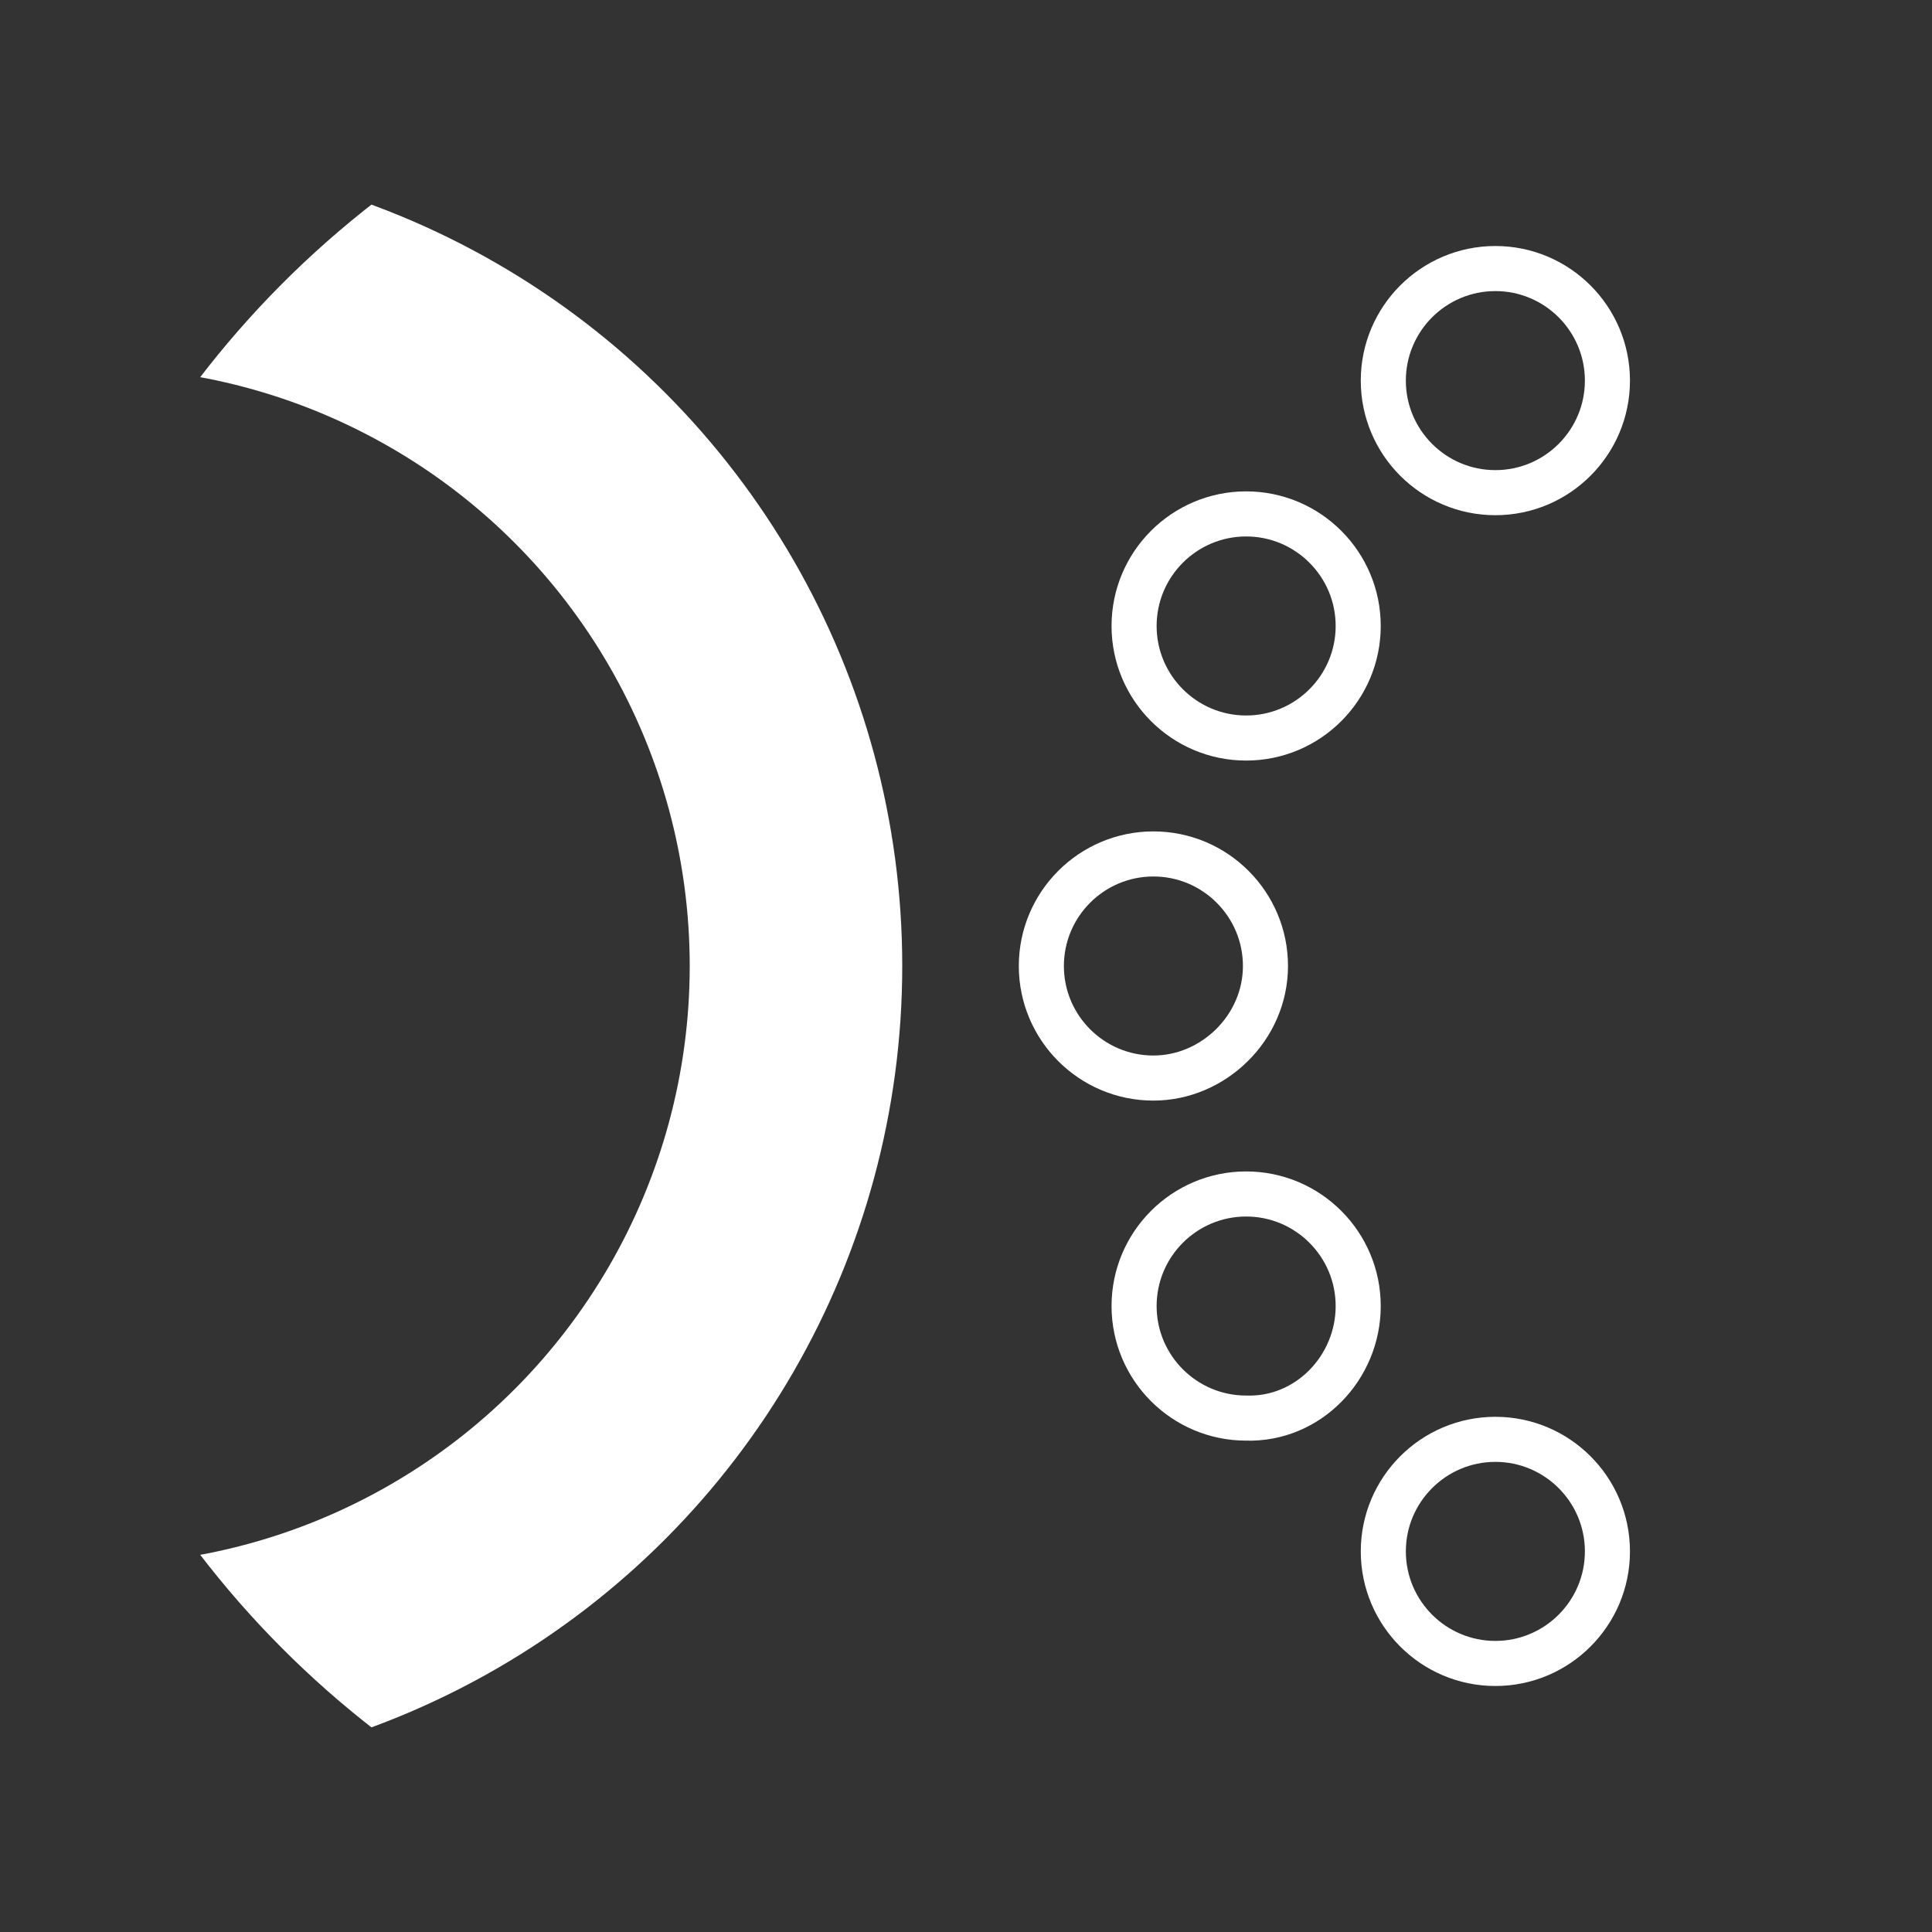 <?xml version="1.0" encoding="UTF-8"?>
<svg xmlns="http://www.w3.org/2000/svg" xmlns:xlink="http://www.w3.org/1999/xlink" version="1.1" id="icon" x="0px" y="0px" width="100px" height="100px" viewBox="0 0 100 100" style="enable-background:new 0 0 100 100;" xml:space="preserve">
<rect x="0" y="0" width="100" height="100" fill="#333333" stroke="none"/>
<style type="text/css">
	.st0{clip-path:url(#SVGID_00000070823867747188622620000009863145596626404243_);fill:none;stroke:#FFFFFF;stroke-width:11;}
	.st1{clip-path:url(#SVGID_00000070823867747188622620000009863145596626404243_);fill:none;stroke:#FFFFFF;stroke-width:2.333;}
</style>
<g>
	<defs>
		<circle id="SVGID_1_" cx="50" cy="50" r="50"></circle>
	</defs>
	<clipPath id="SVGID_00000168119081411377455560000004262320092340438693_">
		<use xlink:href="#SVGID_1_" style="overflow:visible;"></use>
	</clipPath>
	
		<circle style="clip-path:url(#SVGID_00000168119081411377455560000004262320092340438693_);fill:none;stroke:#FFFFFF;stroke-width:11;" cx="4.7" cy="50" r="36.5"></circle>
	
		<path style="clip-path:url(#SVGID_00000168119081411377455560000004262320092340438693_);fill:none;stroke:#FFFFFF;stroke-width:2.333;" d="   M65.5,50c0-3.2-2.6-5.8-5.8-5.8c-3.2,0-5.8,2.6-5.8,5.8c0,3.2,2.6,5.8,5.8,5.8C62.8,55.8,65.5,53.2,65.5,50z"></path>
	
		<path style="clip-path:url(#SVGID_00000168119081411377455560000004262320092340438693_);fill:none;stroke:#FFFFFF;stroke-width:2.333;" d="   M70.3,67.6c0-3.2-2.6-5.8-5.8-5.8c-3.2,0-5.8,2.6-5.8,5.8c0,3.2,2.6,5.8,5.8,5.8C67.7,73.5,70.3,70.8,70.3,67.6z"></path>
	
		<path style="clip-path:url(#SVGID_00000168119081411377455560000004262320092340438693_);fill:none;stroke:#FFFFFF;stroke-width:2.333;" d="   M70.3,32.4c0-3.2-2.6-5.8-5.8-5.8c-3.2,0-5.8,2.6-5.8,5.8c0,3.2,2.6,5.8,5.8,5.8C67.7,38.2,70.3,35.6,70.3,32.4z"></path>
	
		<path style="clip-path:url(#SVGID_00000168119081411377455560000004262320092340438693_);fill:none;stroke:#FFFFFF;stroke-width:2.333;" d="   M83.2,80.3c0-3.2-2.6-5.8-5.8-5.8c-3.2,0-5.8,2.6-5.8,5.8c0,3.2,2.6,5.8,5.8,5.8C80.6,86.1,83.2,83.5,83.2,80.3z"></path>
	
		<path style="clip-path:url(#SVGID_00000168119081411377455560000004262320092340438693_);fill:none;stroke:#FFFFFF;stroke-width:2.333;" d="   M83.2,19.7c0-3.2-2.6-5.8-5.8-5.8c-3.2,0-5.8,2.6-5.8,5.8c0,3.2,2.6,5.8,5.8,5.8C80.6,25.5,83.2,22.9,83.2,19.7z"></path>
</g>
</svg>
